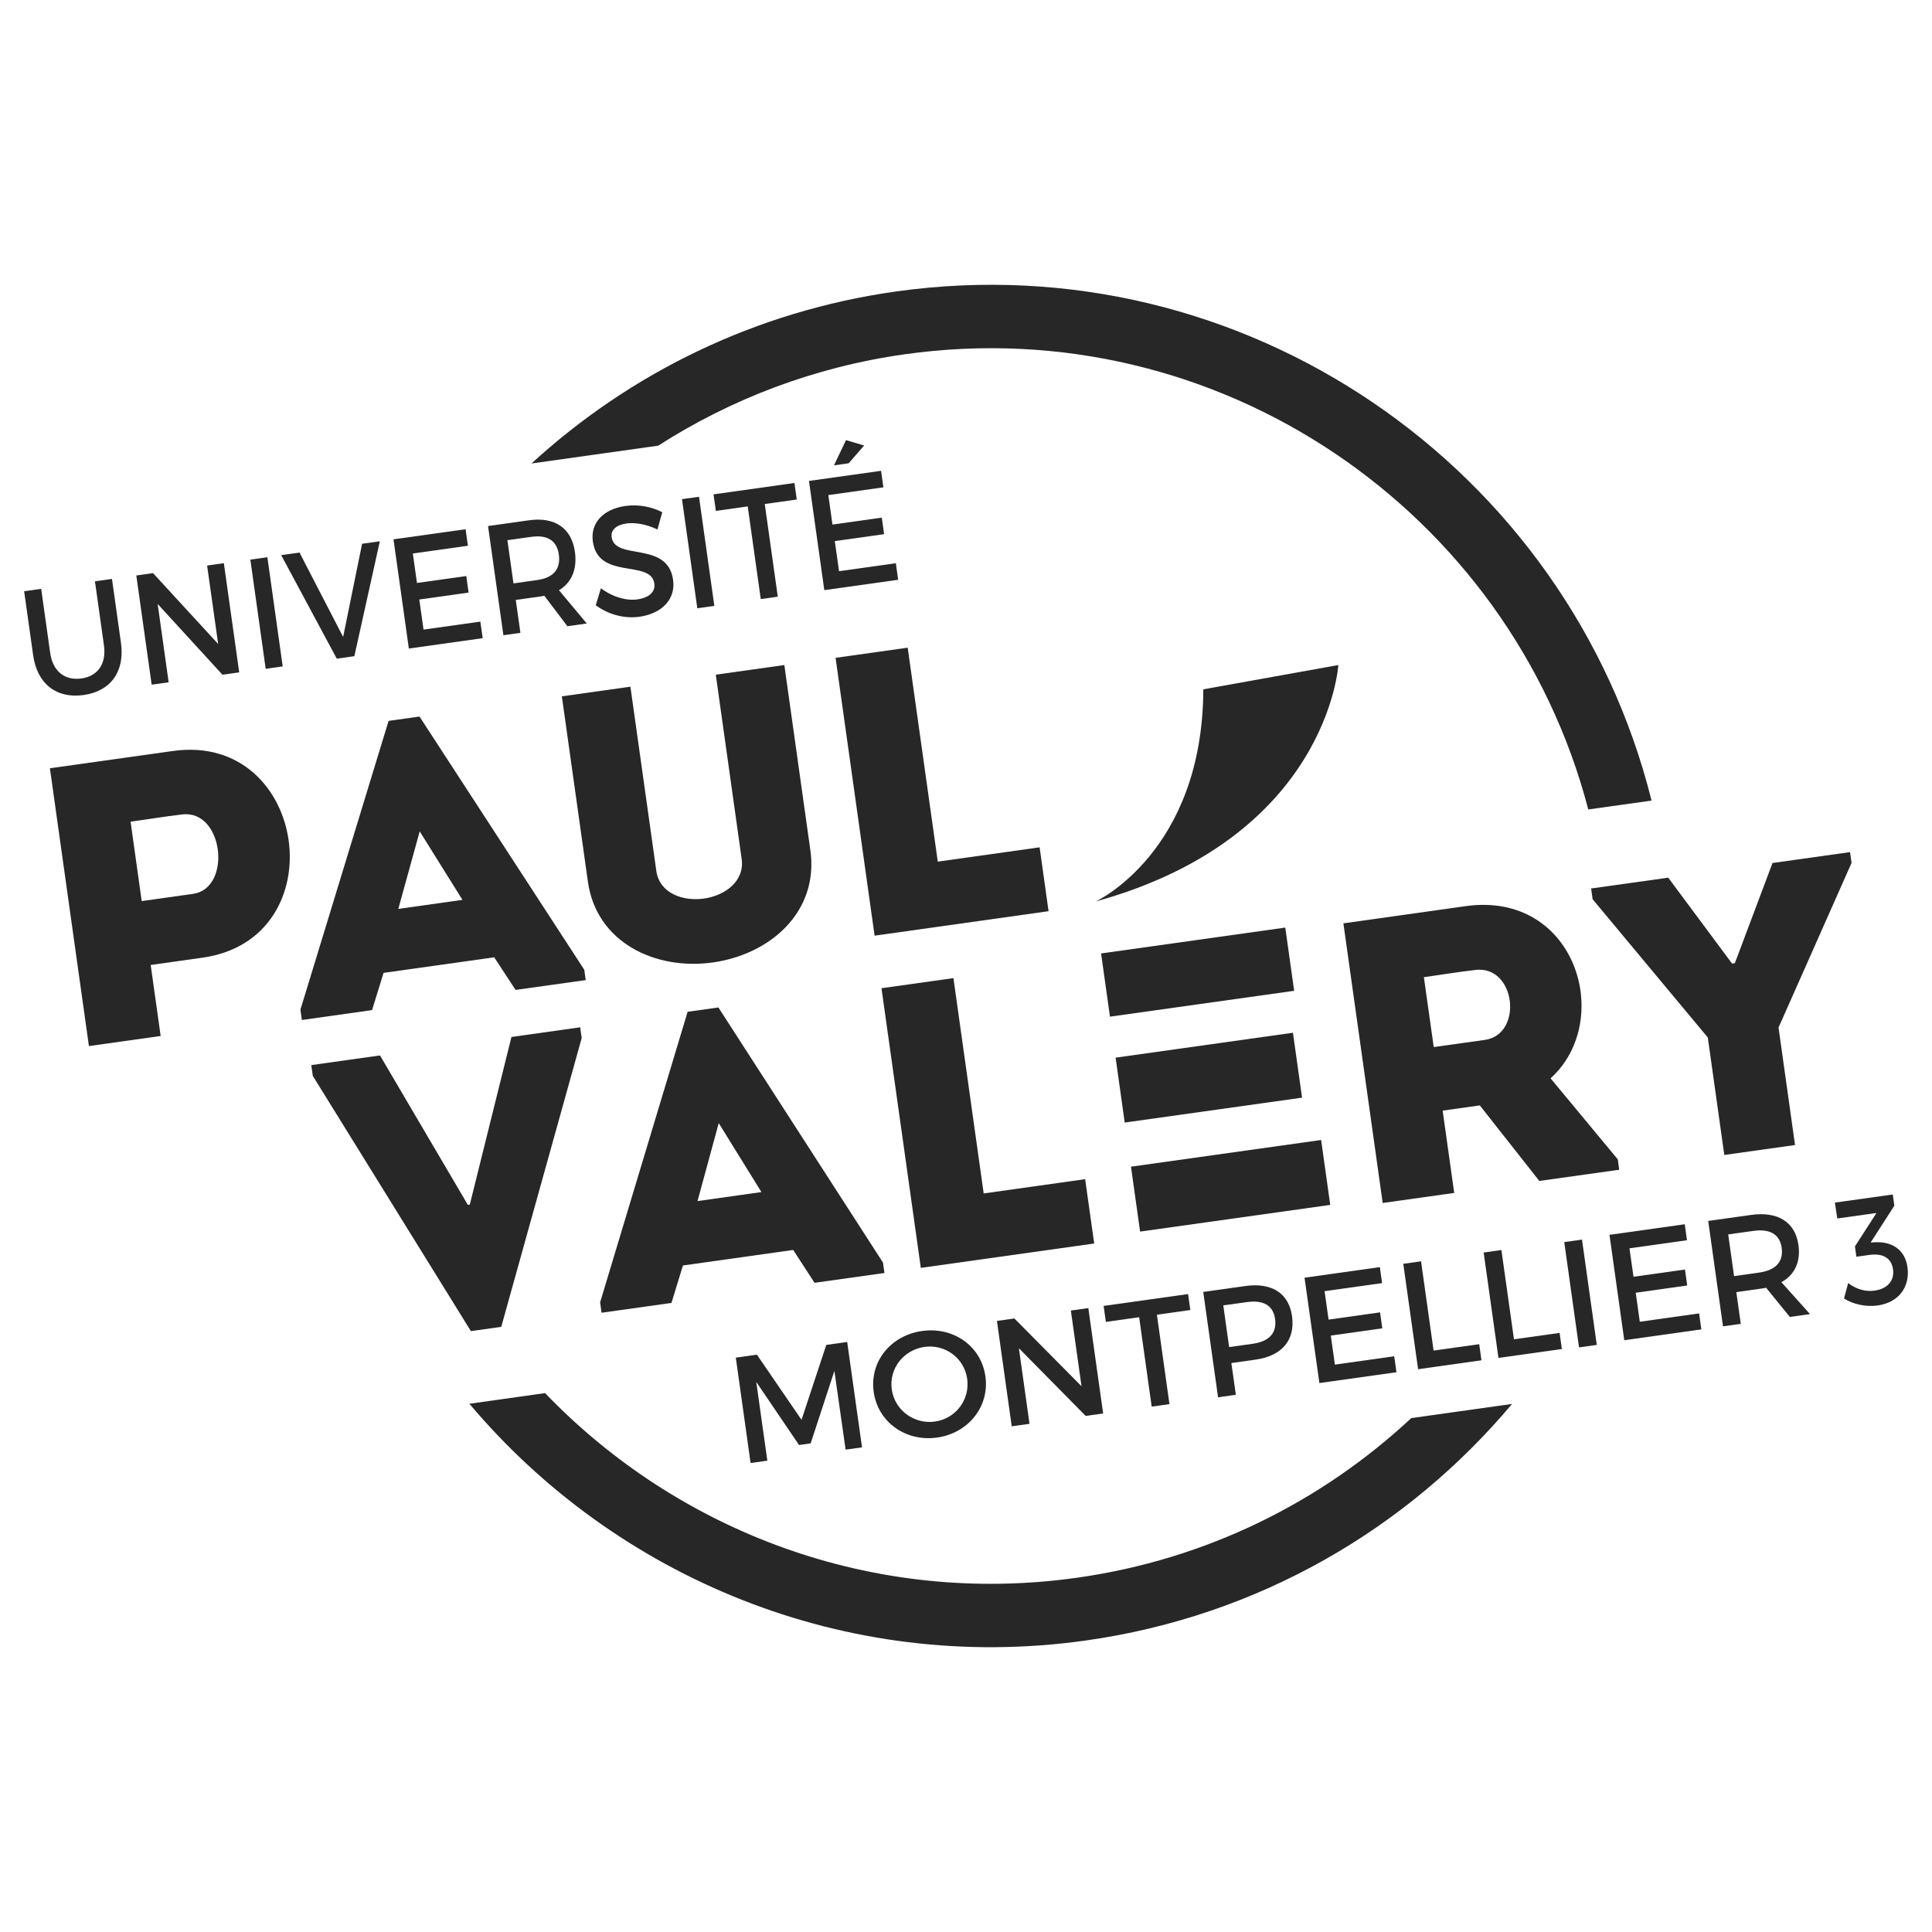 <?xml version="1.0" encoding="utf-8"?>
<!-- Generator: Adobe Illustrator 17.0.0, SVG Export Plug-In . SVG Version: 6.00 Build 0)  -->
<!DOCTYPE svg PUBLIC "-//W3C//DTD SVG 1.1//EN" "http://www.w3.org/Graphics/SVG/1.1/DTD/svg11.dtd">
<svg version="1.1" id="Calque_1" xmlns="http://www.w3.org/2000/svg" xmlns:xlink="http://www.w3.org/1999/xlink" x="0px" y="0px"
	 width="200px" height="200px" viewBox="0 0 200 200" enable-background="new 0 0 200 200" xml:space="preserve">
<rect x="117.497" y="119.384" transform="matrix(0.99 -0.139 0.139 0.99 -15.837 18.917)" fill="#282727" width="19.882" height="6.787"/>
<rect x="115.917" y="108.176" transform="matrix(0.99 -0.139 0.139 0.99 -14.307 18.506)" fill="#282727" width="18.544" height="6.787"/>
<rect x="114.388" y="97.35" transform="matrix(0.99 -0.139 0.139 0.99 -12.792 18.223)" fill="#282727" width="19.26" height="6.611"/>
<g>
	<path fill="#282727" d="M68.14,46.134c7.506-4.814,16.134-8.14,25.53-9.461c32.425-4.557,62.663,16.178,70.748,47.122l6.551-0.919
		c-8.621-34.534-42.2-57.763-78.211-52.703c-14.636,2.059-27.589,8.502-37.737,17.807L68.14,46.134z"/>
	<path fill="#282727" d="M146.094,146.801c-9.265,8.639-21.158,14.636-34.625,16.529c-21.111,2.968-41.295-4.803-55.044-19.117
		l-7.832,1.104c15.128,17.959,38.874,28.013,63.792,24.509c17.922-2.519,33.329-11.61,44.14-24.491L146.094,146.801z"/>
	<path fill="#282727" d="M12.522,66.549c0.416,2.953-1.046,5.005-3.869,5.4C5.83,72.347,3.846,70.78,3.43,67.826l-0.93-6.62
		l1.763-0.25l0.93,6.623c0.264,1.904,1.516,2.899,3.232,2.657c1.705-0.242,2.606-1.52,2.334-3.438l-0.93-6.623l1.763-0.246
		L12.522,66.549z"/>
</g>
<polygon fill="#282727" points="23.029,69.846 16.322,62.524 17.459,70.631 15.7,70.877 14.111,59.574 15.841,59.328 22.583,66.664 
	21.44,58.543 23.173,58.3 24.762,69.603 "/>
<rect x="21.897" y="62.55" transform="matrix(-0.139 -0.99 0.99 -0.139 -31.377 99.605)" fill="#282727" width="11.414" height="1.78"/>
<polygon fill="#282727" points="34.863,68.183 29.108,57.466 31.004,57.199 35.521,65.935 37.483,56.29 39.321,56.033 
	36.683,67.926 "/>
<polygon fill="#282727" points="42.737,57.297 43.164,60.348 48.27,59.631 48.509,61.343 43.406,62.06 43.844,65.176 49.725,64.35 
	49.968,66.062 42.324,67.137 40.735,55.831 48.198,54.785 48.437,56.497 "/>
<g>
	<path fill="#282727" d="M55.633,60.043c1.611-0.228,2.432-1.1,2.219-2.631c-0.21-1.487-1.234-2.067-2.848-1.839l-2.479,0.347
		l0.63,4.473L55.633,60.043z M56.35,61.672c-0.148,0.036-0.311,0.058-0.478,0.083l-2.479,0.347l0.481,3.409l-1.763,0.246
		l-1.589-11.303l4.242-0.594c2.671-0.376,4.405,0.811,4.752,3.265c0.253,1.81-0.344,3.192-1.651,3.974l2.877,3.445l-2.005,0.282
		L56.35,61.672z"/>
	<path fill="#282727" d="M68.557,53.025l-0.496,1.784c-1.238-0.586-2.414-0.731-3.207-0.622c-1.028,0.145-1.643,0.662-1.538,1.419
		c0.347,2.468,5.805,0.355,6.363,4.423c0.282,2.02-1.184,3.493-3.482,3.815c-1.643,0.232-3.297-0.275-4.524-1.191l0.532-1.755
		c1.227,0.919,2.649,1.31,3.771,1.151c1.22-0.174,1.886-0.775,1.759-1.647c-0.351-2.519-5.798-0.322-6.363-4.339
		c-0.275-1.94,1.097-3.366,3.362-3.684C66.095,52.185,67.489,52.468,68.557,53.025"/>
</g>
<rect x="66.566" y="56.275" transform="matrix(-0.139 -0.99 0.99 -0.139 25.726 136.691)" fill="#282727" width="11.41" height="1.78"/>
<polygon fill="#282727" points="79.167,52.176 80.516,61.767 78.754,62.017 77.404,52.422 74.107,52.889 73.864,51.177 
	82.239,49.997 82.482,51.709 "/>
<path fill="#282727" d="M87.855,47.958l-1.524,0.217l1.249-2.613l1.875,0.557L87.855,47.958z M85.749,51.251l0.427,3.051
	l5.107-0.717l0.239,1.712l-5.103,0.717l0.438,3.116l5.881-0.825l0.239,1.712l-7.644,1.075l-1.589-11.306l7.463-1.046l0.242,1.708
	L85.749,51.251z"/>
<g>
	<path fill="#282727" d="M18.828,84.315c-1.745,0.206-3.608,0.507-5.31,0.746c0.326,2.338,0.822,5.874,1.151,8.219l5.313-0.749
		C24.051,91.959,23.15,83.751,18.828,84.315 M9.205,108.289c-1.346-9.573-2.689-19.142-4.039-28.758
		c4.187-0.59,8.505-1.194,12.779-1.795c13.909-1.915,16.912,19.45,3.008,21.404L15.6,99.893l1.031,7.351
		C14.141,107.594,11.651,107.945,9.205,108.289"/>
</g>
<path fill="#282727" d="M43.448,86.064l-2.215,8.024l6.641-0.934L43.448,86.064z M51.161,99.1l-11.455,1.611l-1.191,3.854
	l-7.264,1.024l-0.152-1.068l9.128-29.895l3.2-0.449l17.057,26.214l0.148,1.068l-7.26,1.017L51.161,99.1z"/>
<g>
	<path fill="#282727" d="M76.776,88.909l-2.678-19.066c2.363-0.333,4.774-0.673,7.097-0.999l2.696,19.189
		c0.89,6.326-4.119,10.756-10.094,11.6c-5.932,0.832-12.048-2.038-12.938-8.364l-2.696-19.185c2.323-0.329,4.774-0.67,7.097-0.999
		l2.682,19.066c0.329,2.342,2.772,3.17,4.926,2.87C75.028,92.713,77.105,91.247,76.776,88.909"/>
	<path fill="#282727" d="M97.078,89.195l10.543-1.48c0.347,2.468,0.583,4.151,0.926,6.612c-5.972,0.84-12.117,1.705-18.009,2.533
		l-4.039-28.762c2.49-0.347,4.937-0.691,7.466-1.05C96.053,81.924,95.358,76.951,97.078,89.195"/>
</g>
<polygon fill="#282727" points="48.429,124.724 48.635,124.695 52.945,107.348 60.061,106.346 60.216,107.461 51.889,137.355 
	48.747,137.797 32.381,111.373 32.225,110.258 39.337,109.259 "/>
<path fill="#282727" d="M74.403,116.265l-2.197,8.071l6.616-0.934L74.403,116.265z M82.112,129.395l-11.415,1.607l-1.187,3.876
	l-7.238,1.017l-0.148-1.075l9.059-30.079l3.185-0.449l17.039,26.413l0.152,1.075l-7.238,1.017L82.112,129.395z"/>
<g>
	<path fill="#282727" d="M101.831,123.545l10.503-1.477c0.351,2.483,0.59,4.18,0.937,6.659c-5.957,0.836-12.077,1.697-17.948,2.523
		l-4.072-28.95c2.483-0.347,4.922-0.691,7.448-1.046C100.799,116.223,100.097,111.221,101.831,123.545"/>
	<path fill="#282727" d="M152.694,100.415c-1.741,0.199-3.558,0.499-5.295,0.742c0.333,2.356,0.691,4.922,1.021,7.235l5.295-0.742
		C157.724,107.085,156.917,99.858,152.694,100.415 M167.471,120.013l0.148,1.079l-8.27,1.158l-6.16-7.821l-3.847,0.543l1.198,8.52
		c-2.479,0.347-5.005,0.702-7.405,1.039c-1.353-9.638-2.707-19.272-4.068-28.946c4.177-0.59,8.48-1.194,12.7-1.788
		c11.375-1.56,15.371,11.838,8.748,17.832L167.471,120.013z"/>
</g>
<polygon fill="#282727" points="185.821,118.533 178.499,119.561 176.791,107.4 164.869,93.09 164.714,91.975 172.694,90.857 
	179.303,99.749 179.592,99.709 183.49,89.337 191.514,88.211 191.673,89.326 184.113,106.372 "/>
<g>
	<path fill="#282727" d="M113.42,93.323c0,0,11.082-5.089,11.147-21.965l13.977-2.512C138.545,68.846,137.463,86.674,113.42,93.323"
		/>
</g>
<polygon fill="#282727" points="87.538,150.067 86.376,141.917 83.919,149.416 82.717,149.586 78.288,143.057 79.435,151.207 
	77.701,151.45 76.17,140.542 78.353,140.234 82.974,146.977 85.537,139.224 87.701,138.92 89.236,149.829 "/>
<g>
	<path fill="#282727" d="M92.316,143.833c0.304,2.168,2.334,3.63,4.47,3.326c2.135-0.297,3.641-2.255,3.337-4.423
		c-0.304-2.164-2.287-3.601-4.419-3.304C93.551,139.736,92.012,141.665,92.316,143.833 M102.009,142.472
		c0.438,3.116-1.748,5.888-5.006,6.344c-3.254,0.456-6.12-1.603-6.558-4.723c-0.442-3.127,1.752-5.852,5.009-6.308
		C98.712,137.325,101.571,139.356,102.009,142.472"/>
</g>
<polygon fill="#282727" points="112.388,146.575 105.475,139.568 106.575,147.393 104.733,147.65 103.202,136.742 105.011,136.488 
	111.957,143.502 110.856,135.667 112.663,135.413 114.197,146.322 "/>
<polygon fill="#282727" points="119.763,136.1 121.062,145.355 119.223,145.611 117.924,136.357 114.479,136.842 114.247,135.188 
	122.991,133.961 123.223,135.612 "/>
<g>
	<path fill="#282727" d="M127.239,139.449l2.432-0.34c1.683-0.235,2.533-1.089,2.324-2.57c-0.199-1.433-1.245-1.983-2.932-1.744
		l-2.429,0.337L127.239,139.449z M128.911,133.13c2.743-0.387,4.506,0.746,4.839,3.116c0.347,2.461-1.024,4.115-3.768,4.502
		l-2.512,0.355l0.463,3.286l-1.839,0.257l-1.535-10.905L128.911,133.13z"/>
</g>
<polygon fill="#282727" points="137.119,133.661 137.535,136.607 142.863,135.854 143.094,137.508 137.763,138.258 138.187,141.265 
	144.328,140.4 144.56,142.054 136.583,143.172 135.045,132.268 142.841,131.171 143.073,132.825 "/>
<polygon fill="#282727" points="153.128,139.149 153.36,140.817 146.802,141.74 145.267,130.828 147.106,130.571 148.405,139.811 
	"/>
<polygon fill="#282727" points="161.448,137.981 161.683,139.649 155.121,140.572 153.587,129.66 155.425,129.403 156.725,138.643 
	"/>
<rect x="158.087" y="132.889" transform="matrix(-0.139 -0.99 0.99 -0.139 53.875 314.46)" fill="#282727" width="11.012" height="1.856"/>
<polygon fill="#282727" points="168.683,129.224 169.099,132.17 174.427,131.421 174.658,133.071 169.331,133.824 169.751,136.828 
	175.892,135.963 176.124,137.617 168.143,138.739 166.613,127.83 174.405,126.734 174.636,128.388 "/>
<g>
	<path fill="#282727" d="M182.095,131.739c1.683-0.235,2.552-1.086,2.342-2.57c-0.199-1.433-1.263-1.983-2.946-1.744l-2.588,0.362
		l0.608,4.318L182.095,131.739z M182.826,133.306c-0.156,0.036-0.326,0.062-0.499,0.087l-2.584,0.366l0.463,3.286l-1.842,0.257
		l-1.531-10.908l4.426-0.623c2.787-0.391,4.582,0.738,4.915,3.109c0.246,1.744-0.387,3.091-1.763,3.854l2.96,3.301l-2.085,0.297
		L182.826,133.306z"/>
	<path fill="#282727" d="M197.458,131.159c0.286,2.056-0.89,3.677-3.091,3.985c-1.209,0.166-2.537-0.123-3.475-0.727l0.431-1.596
		c0.818,0.637,1.799,0.916,2.721,0.785c1.383-0.192,2.081-1.06,1.922-2.204c-0.166-1.194-1.075-1.687-2.468-1.491l-1.325,0.185
		l-0.152-1.064l2.233-3.464l-4.061,0.568l-0.246-1.643l5.99-0.84l0.163,1.158l-2.45,3.811l0.539-0.025
		C195.919,128.531,197.211,129.418,197.458,131.159"/>
</g>
</svg>

